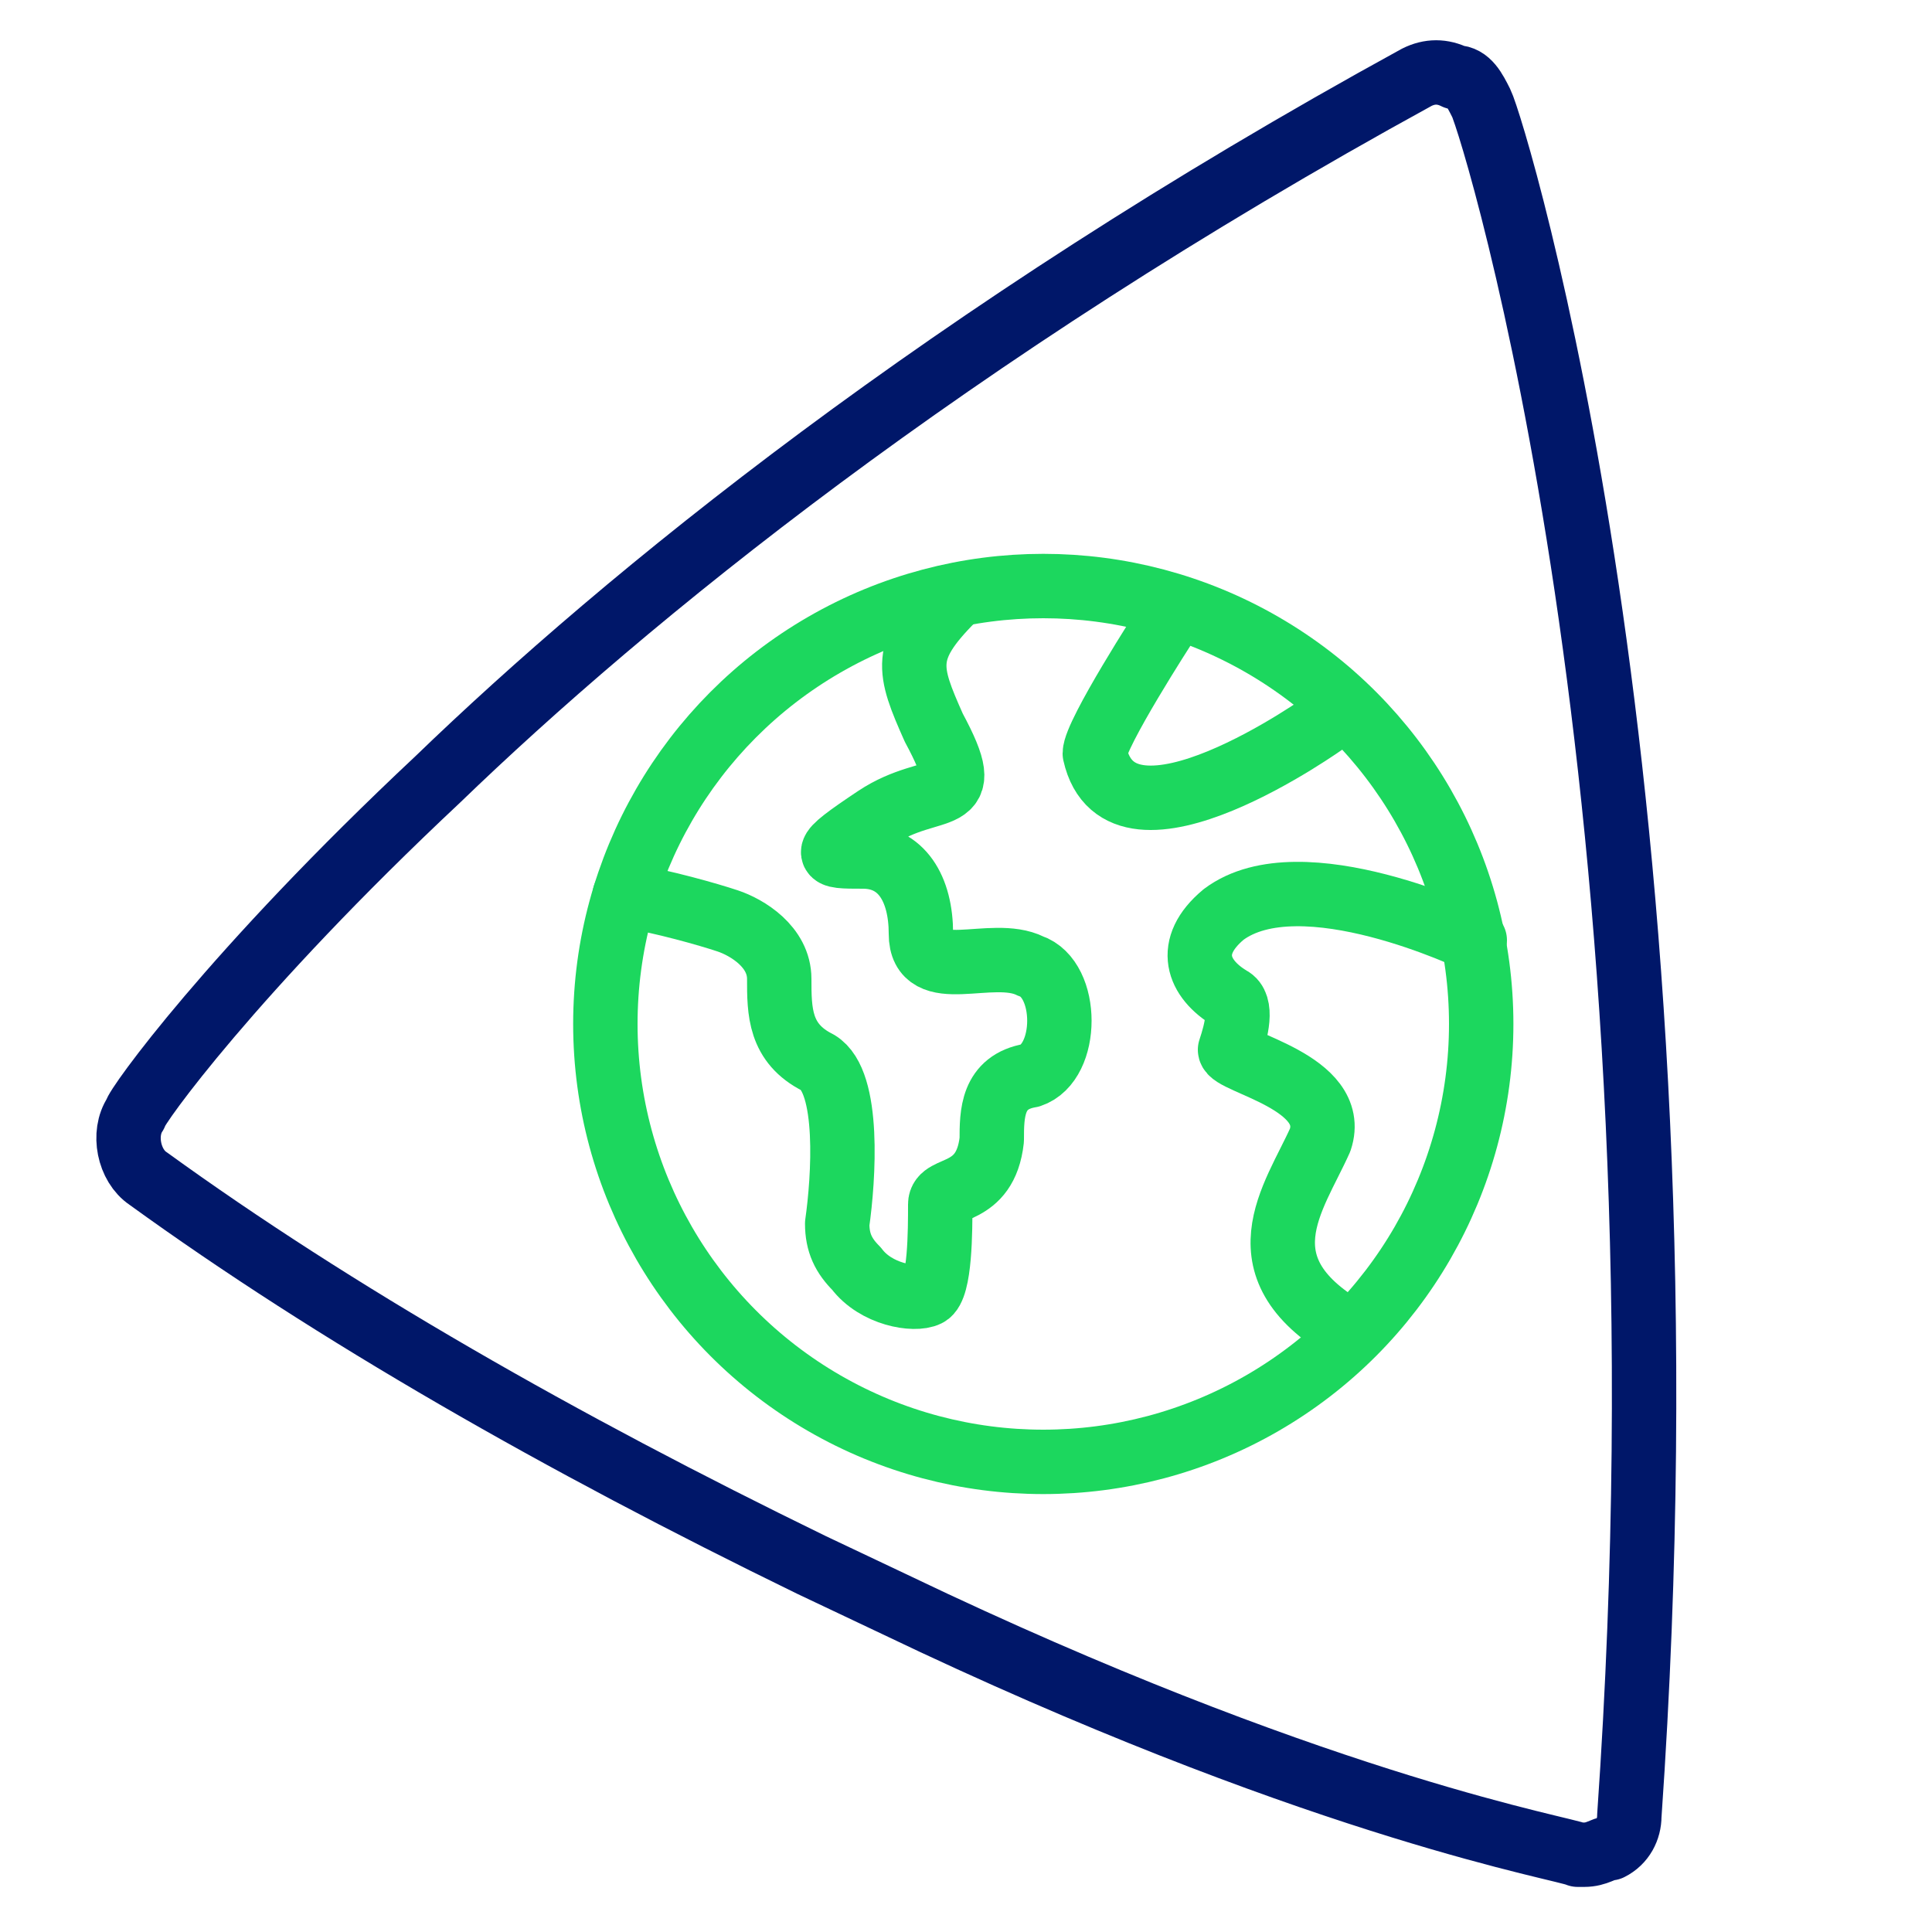 <?xml version="1.0" encoding="UTF-8"?> <svg xmlns="http://www.w3.org/2000/svg" xmlns:xlink="http://www.w3.org/1999/xlink" version="1.1" id="Layer_1" x="0px" y="0px" viewBox="0 0 30 30" style="enable-background:new 0 0 30 30;" xml:space="preserve"> <style type="text/css"> .st0{fill:none;stroke:#001769;stroke-linecap:round;stroke-linejoin:round;} .st1{fill:none;stroke:#1CD75E;stroke-linecap:round;stroke-linejoin:round;} </style> <path class="st0" d="M23,1.6c-0.1-0.2-0.2-0.4-0.4-0.4c-0.2-0.1-0.4-0.1-0.6,0c-7.3,4-12.3,8.1-15.2,10.9c-3.2,3-4.7,5.1-4.7,5.2 c-0.2,0.3-0.1,0.8,0.2,1c2.9,2.1,6.4,4.1,10.3,6l1.9,0.9c6.2,2.9,9.8,3.5,10,3.6h0.1c0.2,0,0.3-0.1,0.4-0.1c0.2-0.1,0.3-0.3,0.3-0.5 C26.4,12.4,23.2,2,23,1.6z"></path> <circle class="st1" cx="16.2" cy="15.9" r="6.8"></circle> <path class="st1" d="M9.7,13.9c0.6,0.1,1.3,0.3,1.6,0.4c0.3,0.1,0.8,0.4,0.8,0.9s0,1,0.6,1.3c0.5,0.3,0.4,1.8,0.3,2.5 c0,0.3,0.1,0.5,0.3,0.7c0.3,0.4,0.9,0.5,1.1,0.4c0.2-0.1,0.2-1,0.2-1.4c0-0.3,0.7-0.1,0.8-1c0-0.4,0-0.9,0.6-1 c0.6-0.2,0.6-1.5,0-1.7c-0.6-0.3-1.7,0.3-1.7-0.5c0-0.7-0.3-1.2-0.9-1.2c-0.6,0-0.7,0,0.2-0.6s1.6-0.1,0.9-1.4 c-0.4-0.9-0.5-1.2,0.3-2"></path> <path class="st1" d="M18.1,9.7c0,0-1.1,1.7-1.1,2c0.4,1.8,3.6-0.5,3.6-0.5"></path> <path class="st1" d="M22.9,14.6c0,0-2.7-1.3-3.9-0.4c-0.6,0.5-0.4,1,0.1,1.3c0.2,0.1,0.1,0.5,0,0.8c0,0.2,1.7,0.5,1.4,1.4 c-0.4,0.9-1.3,2,0.5,3"></path> </svg> 